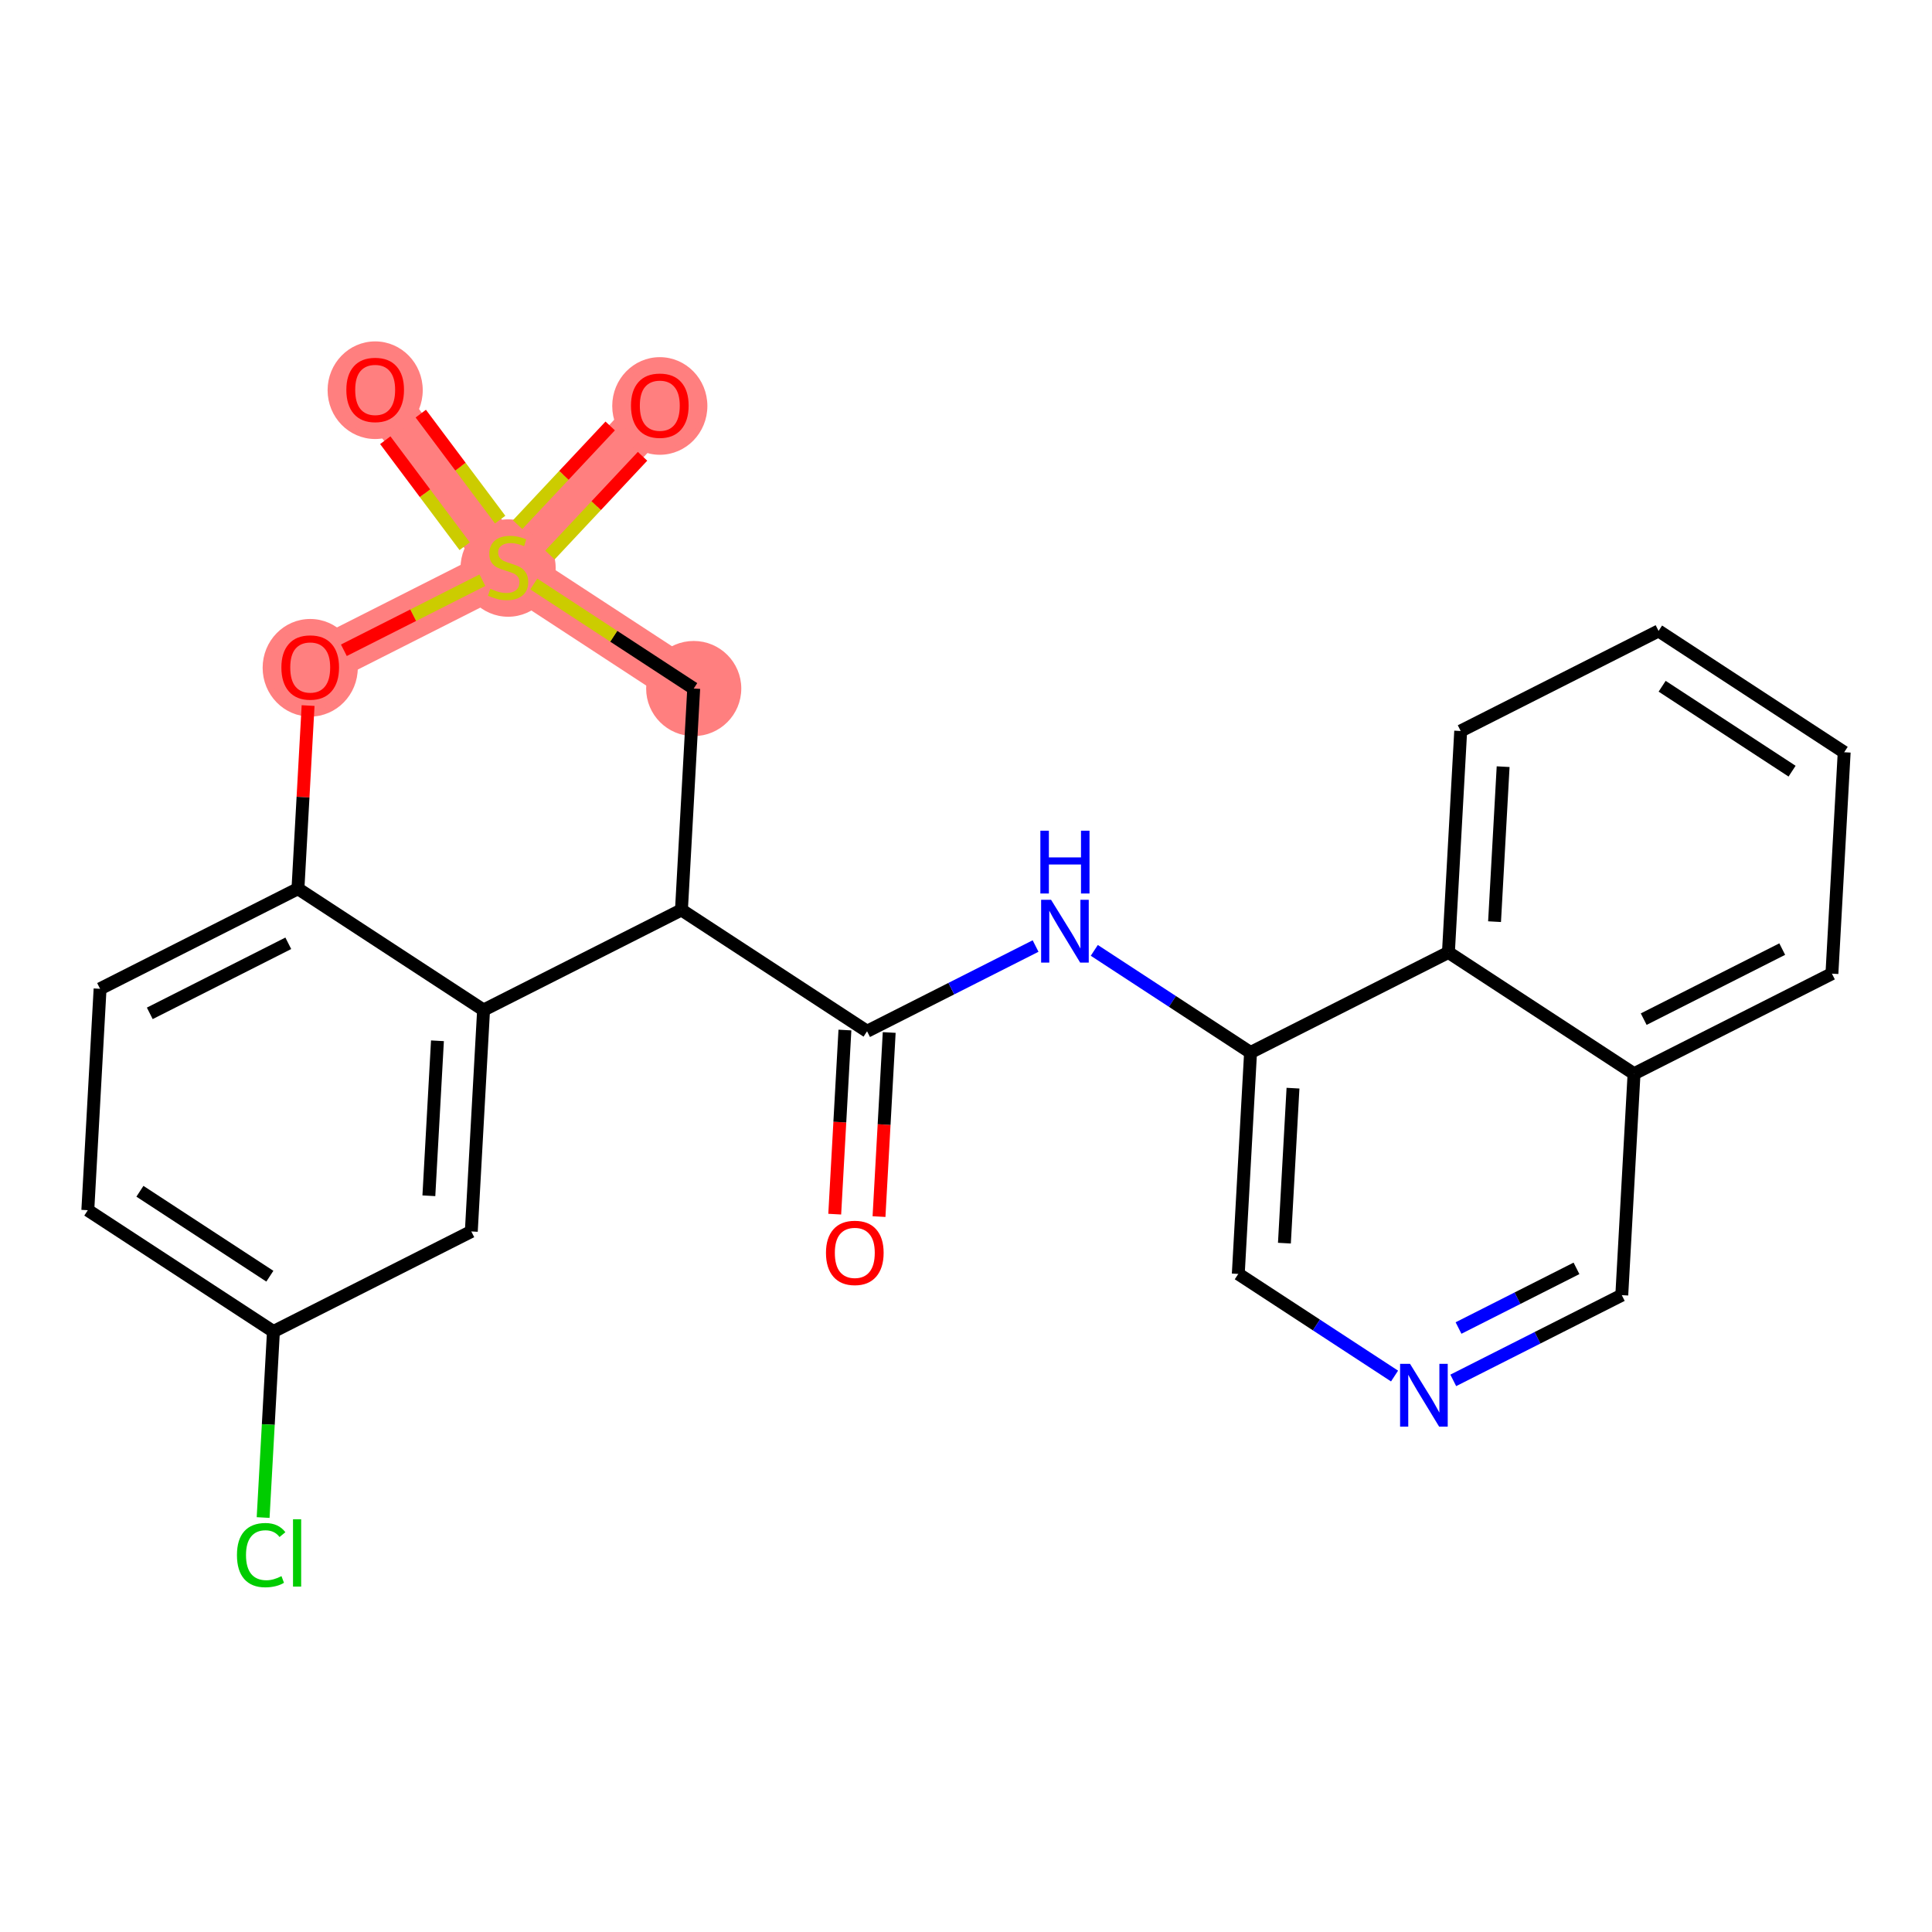 <?xml version='1.0' encoding='iso-8859-1'?>
<svg version='1.1' baseProfile='full'
              xmlns='http://www.w3.org/2000/svg'
                      xmlns:rdkit='http://www.rdkit.org/xml'
                      xmlns:xlink='http://www.w3.org/1999/xlink'
                  xml:space='preserve'
width='300px' height='300px' viewBox='0 0 300 300'>
<!-- END OF HEADER -->
<rect style='opacity:1.0;fill:#FFFFFF;stroke:none' width='300' height='300' x='0' y='0'> </rect>
<rect style='opacity:1.0;fill:#FFFFFF;stroke:none' width='300' height='300' x='0' y='0'> </rect>
<path d='M 107.719,106.915 L 78.897,88.076' style='fill:none;fill-rule:evenodd;stroke:#FF7F7F;stroke-width:7.3px;stroke-linecap:butt;stroke-linejoin:miter;stroke-opacity:1' />
<path d='M 78.897,88.076 L 58.256,60.516' style='fill:none;fill-rule:evenodd;stroke:#FF7F7F;stroke-width:7.3px;stroke-linecap:butt;stroke-linejoin:miter;stroke-opacity:1' />
<path d='M 78.897,88.076 L 102.454,62.963' style='fill:none;fill-rule:evenodd;stroke:#FF7F7F;stroke-width:7.3px;stroke-linecap:butt;stroke-linejoin:miter;stroke-opacity:1' />
<path d='M 78.897,88.076 L 48.17,103.617' style='fill:none;fill-rule:evenodd;stroke:#FF7F7F;stroke-width:7.3px;stroke-linecap:butt;stroke-linejoin:miter;stroke-opacity:1' />
<ellipse cx='107.719' cy='106.915' rx='6.887' ry='6.887'  style='fill:#FF7F7F;fill-rule:evenodd;stroke:#FF7F7F;stroke-width:1.0px;stroke-linecap:butt;stroke-linejoin:miter;stroke-opacity:1' />
<ellipse cx='78.897' cy='88.207' rx='6.887' ry='7.061'  style='fill:#FF7F7F;fill-rule:evenodd;stroke:#FF7F7F;stroke-width:1.0px;stroke-linecap:butt;stroke-linejoin:miter;stroke-opacity:1' />
<ellipse cx='58.256' cy='60.591' rx='6.887' ry='7.08'  style='fill:#FF7F7F;fill-rule:evenodd;stroke:#FF7F7F;stroke-width:1.0px;stroke-linecap:butt;stroke-linejoin:miter;stroke-opacity:1' />
<ellipse cx='102.454' cy='63.039' rx='6.887' ry='7.08'  style='fill:#FF7F7F;fill-rule:evenodd;stroke:#FF7F7F;stroke-width:1.0px;stroke-linecap:butt;stroke-linejoin:miter;stroke-opacity:1' />
<ellipse cx='48.17' cy='103.693' rx='6.887' ry='7.08'  style='fill:#FF7F7F;fill-rule:evenodd;stroke:#FF7F7F;stroke-width:1.0px;stroke-linecap:butt;stroke-linejoin:miter;stroke-opacity:1' />
<path class='bond-0 atom-0 atom-1' d='M 136.492,188.913 L 137.283,174.619' style='fill:none;fill-rule:evenodd;stroke:#FF0000;stroke-width:2.0px;stroke-linecap:butt;stroke-linejoin:miter;stroke-opacity:1' />
<path class='bond-0 atom-0 atom-1' d='M 137.283,174.619 L 138.075,160.325' style='fill:none;fill-rule:evenodd;stroke:#000000;stroke-width:2.0px;stroke-linecap:butt;stroke-linejoin:miter;stroke-opacity:1' />
<path class='bond-0 atom-0 atom-1' d='M 129.616,188.533 L 130.407,174.238' style='fill:none;fill-rule:evenodd;stroke:#FF0000;stroke-width:2.0px;stroke-linecap:butt;stroke-linejoin:miter;stroke-opacity:1' />
<path class='bond-0 atom-0 atom-1' d='M 130.407,174.238 L 131.199,159.944' style='fill:none;fill-rule:evenodd;stroke:#000000;stroke-width:2.0px;stroke-linecap:butt;stroke-linejoin:miter;stroke-opacity:1' />
<path class='bond-1 atom-1 atom-2' d='M 134.637,160.134 L 147.721,153.517' style='fill:none;fill-rule:evenodd;stroke:#000000;stroke-width:2.0px;stroke-linecap:butt;stroke-linejoin:miter;stroke-opacity:1' />
<path class='bond-1 atom-1 atom-2' d='M 147.721,153.517 L 160.804,146.899' style='fill:none;fill-rule:evenodd;stroke:#0000FF;stroke-width:2.0px;stroke-linecap:butt;stroke-linejoin:miter;stroke-opacity:1' />
<path class='bond-12 atom-1 atom-13' d='M 134.637,160.134 L 105.815,141.295' style='fill:none;fill-rule:evenodd;stroke:#000000;stroke-width:2.0px;stroke-linecap:butt;stroke-linejoin:miter;stroke-opacity:1' />
<path class='bond-2 atom-2 atom-3' d='M 169.922,147.573 L 182.054,155.502' style='fill:none;fill-rule:evenodd;stroke:#0000FF;stroke-width:2.0px;stroke-linecap:butt;stroke-linejoin:miter;stroke-opacity:1' />
<path class='bond-2 atom-2 atom-3' d='M 182.054,155.502 L 194.185,163.432' style='fill:none;fill-rule:evenodd;stroke:#000000;stroke-width:2.0px;stroke-linecap:butt;stroke-linejoin:miter;stroke-opacity:1' />
<path class='bond-3 atom-3 atom-4' d='M 194.185,163.432 L 192.281,197.812' style='fill:none;fill-rule:evenodd;stroke:#000000;stroke-width:2.0px;stroke-linecap:butt;stroke-linejoin:miter;stroke-opacity:1' />
<path class='bond-3 atom-3 atom-4' d='M 200.776,168.97 L 199.443,193.036' style='fill:none;fill-rule:evenodd;stroke:#000000;stroke-width:2.0px;stroke-linecap:butt;stroke-linejoin:miter;stroke-opacity:1' />
<path class='bond-25 atom-12 atom-3' d='M 224.911,147.891 L 194.185,163.432' style='fill:none;fill-rule:evenodd;stroke:#000000;stroke-width:2.0px;stroke-linecap:butt;stroke-linejoin:miter;stroke-opacity:1' />
<path class='bond-4 atom-4 atom-5' d='M 192.281,197.812 L 204.413,205.742' style='fill:none;fill-rule:evenodd;stroke:#000000;stroke-width:2.0px;stroke-linecap:butt;stroke-linejoin:miter;stroke-opacity:1' />
<path class='bond-4 atom-4 atom-5' d='M 204.413,205.742 L 216.545,213.671' style='fill:none;fill-rule:evenodd;stroke:#0000FF;stroke-width:2.0px;stroke-linecap:butt;stroke-linejoin:miter;stroke-opacity:1' />
<path class='bond-5 atom-5 atom-6' d='M 225.662,214.345 L 238.746,207.728' style='fill:none;fill-rule:evenodd;stroke:#0000FF;stroke-width:2.0px;stroke-linecap:butt;stroke-linejoin:miter;stroke-opacity:1' />
<path class='bond-5 atom-5 atom-6' d='M 238.746,207.728 L 251.83,201.11' style='fill:none;fill-rule:evenodd;stroke:#000000;stroke-width:2.0px;stroke-linecap:butt;stroke-linejoin:miter;stroke-opacity:1' />
<path class='bond-5 atom-5 atom-6' d='M 226.479,206.215 L 235.638,201.582' style='fill:none;fill-rule:evenodd;stroke:#0000FF;stroke-width:2.0px;stroke-linecap:butt;stroke-linejoin:miter;stroke-opacity:1' />
<path class='bond-5 atom-5 atom-6' d='M 235.638,201.582 L 244.796,196.95' style='fill:none;fill-rule:evenodd;stroke:#000000;stroke-width:2.0px;stroke-linecap:butt;stroke-linejoin:miter;stroke-opacity:1' />
<path class='bond-6 atom-6 atom-7' d='M 251.83,201.11 L 253.734,166.73' style='fill:none;fill-rule:evenodd;stroke:#000000;stroke-width:2.0px;stroke-linecap:butt;stroke-linejoin:miter;stroke-opacity:1' />
<path class='bond-7 atom-7 atom-8' d='M 253.734,166.73 L 284.46,151.189' style='fill:none;fill-rule:evenodd;stroke:#000000;stroke-width:2.0px;stroke-linecap:butt;stroke-linejoin:miter;stroke-opacity:1' />
<path class='bond-7 atom-7 atom-8' d='M 255.234,158.253 L 276.743,147.374' style='fill:none;fill-rule:evenodd;stroke:#000000;stroke-width:2.0px;stroke-linecap:butt;stroke-linejoin:miter;stroke-opacity:1' />
<path class='bond-27 atom-12 atom-7' d='M 224.911,147.891 L 253.734,166.73' style='fill:none;fill-rule:evenodd;stroke:#000000;stroke-width:2.0px;stroke-linecap:butt;stroke-linejoin:miter;stroke-opacity:1' />
<path class='bond-8 atom-8 atom-9' d='M 284.46,151.189 L 286.364,116.808' style='fill:none;fill-rule:evenodd;stroke:#000000;stroke-width:2.0px;stroke-linecap:butt;stroke-linejoin:miter;stroke-opacity:1' />
<path class='bond-9 atom-9 atom-10' d='M 286.364,116.808 L 257.541,97.969' style='fill:none;fill-rule:evenodd;stroke:#000000;stroke-width:2.0px;stroke-linecap:butt;stroke-linejoin:miter;stroke-opacity:1' />
<path class='bond-9 atom-9 atom-10' d='M 278.273,119.747 L 258.097,106.56' style='fill:none;fill-rule:evenodd;stroke:#000000;stroke-width:2.0px;stroke-linecap:butt;stroke-linejoin:miter;stroke-opacity:1' />
<path class='bond-10 atom-10 atom-11' d='M 257.541,97.969 L 226.815,113.511' style='fill:none;fill-rule:evenodd;stroke:#000000;stroke-width:2.0px;stroke-linecap:butt;stroke-linejoin:miter;stroke-opacity:1' />
<path class='bond-11 atom-11 atom-12' d='M 226.815,113.511 L 224.911,147.891' style='fill:none;fill-rule:evenodd;stroke:#000000;stroke-width:2.0px;stroke-linecap:butt;stroke-linejoin:miter;stroke-opacity:1' />
<path class='bond-11 atom-11 atom-12' d='M 233.406,119.048 L 232.073,143.115' style='fill:none;fill-rule:evenodd;stroke:#000000;stroke-width:2.0px;stroke-linecap:butt;stroke-linejoin:miter;stroke-opacity:1' />
<path class='bond-13 atom-13 atom-14' d='M 105.815,141.295 L 107.719,106.915' style='fill:none;fill-rule:evenodd;stroke:#000000;stroke-width:2.0px;stroke-linecap:butt;stroke-linejoin:miter;stroke-opacity:1' />
<path class='bond-26 atom-25 atom-13' d='M 75.089,156.837 L 105.815,141.295' style='fill:none;fill-rule:evenodd;stroke:#000000;stroke-width:2.0px;stroke-linecap:butt;stroke-linejoin:miter;stroke-opacity:1' />
<path class='bond-14 atom-14 atom-15' d='M 107.719,106.915 L 95.301,98.799' style='fill:none;fill-rule:evenodd;stroke:#000000;stroke-width:2.0px;stroke-linecap:butt;stroke-linejoin:miter;stroke-opacity:1' />
<path class='bond-14 atom-14 atom-15' d='M 95.301,98.799 L 82.884,90.682' style='fill:none;fill-rule:evenodd;stroke:#CCCC00;stroke-width:2.0px;stroke-linecap:butt;stroke-linejoin:miter;stroke-opacity:1' />
<path class='bond-15 atom-15 atom-16' d='M 77.665,80.688 L 71.502,72.458' style='fill:none;fill-rule:evenodd;stroke:#CCCC00;stroke-width:2.0px;stroke-linecap:butt;stroke-linejoin:miter;stroke-opacity:1' />
<path class='bond-15 atom-15 atom-16' d='M 71.502,72.458 L 65.338,64.228' style='fill:none;fill-rule:evenodd;stroke:#FF0000;stroke-width:2.0px;stroke-linecap:butt;stroke-linejoin:miter;stroke-opacity:1' />
<path class='bond-15 atom-15 atom-16' d='M 72.153,84.816 L 65.99,76.586' style='fill:none;fill-rule:evenodd;stroke:#CCCC00;stroke-width:2.0px;stroke-linecap:butt;stroke-linejoin:miter;stroke-opacity:1' />
<path class='bond-15 atom-15 atom-16' d='M 65.99,76.586 L 59.826,68.356' style='fill:none;fill-rule:evenodd;stroke:#FF0000;stroke-width:2.0px;stroke-linecap:butt;stroke-linejoin:miter;stroke-opacity:1' />
<path class='bond-16 atom-15 atom-17' d='M 85.395,86.181 L 92.585,78.517' style='fill:none;fill-rule:evenodd;stroke:#CCCC00;stroke-width:2.0px;stroke-linecap:butt;stroke-linejoin:miter;stroke-opacity:1' />
<path class='bond-16 atom-15 atom-17' d='M 92.585,78.517 L 99.774,70.853' style='fill:none;fill-rule:evenodd;stroke:#FF0000;stroke-width:2.0px;stroke-linecap:butt;stroke-linejoin:miter;stroke-opacity:1' />
<path class='bond-16 atom-15 atom-17' d='M 80.373,81.47 L 87.562,73.806' style='fill:none;fill-rule:evenodd;stroke:#CCCC00;stroke-width:2.0px;stroke-linecap:butt;stroke-linejoin:miter;stroke-opacity:1' />
<path class='bond-16 atom-15 atom-17' d='M 87.562,73.806 L 94.751,66.141' style='fill:none;fill-rule:evenodd;stroke:#FF0000;stroke-width:2.0px;stroke-linecap:butt;stroke-linejoin:miter;stroke-opacity:1' />
<path class='bond-17 atom-15 atom-18' d='M 74.909,90.093 L 64.153,95.534' style='fill:none;fill-rule:evenodd;stroke:#CCCC00;stroke-width:2.0px;stroke-linecap:butt;stroke-linejoin:miter;stroke-opacity:1' />
<path class='bond-17 atom-15 atom-18' d='M 64.153,95.534 L 53.396,100.974' style='fill:none;fill-rule:evenodd;stroke:#FF0000;stroke-width:2.0px;stroke-linecap:butt;stroke-linejoin:miter;stroke-opacity:1' />
<path class='bond-18 atom-18 atom-19' d='M 47.841,109.56 L 47.054,123.779' style='fill:none;fill-rule:evenodd;stroke:#FF0000;stroke-width:2.0px;stroke-linecap:butt;stroke-linejoin:miter;stroke-opacity:1' />
<path class='bond-18 atom-18 atom-19' d='M 47.054,123.779 L 46.266,137.998' style='fill:none;fill-rule:evenodd;stroke:#000000;stroke-width:2.0px;stroke-linecap:butt;stroke-linejoin:miter;stroke-opacity:1' />
<path class='bond-19 atom-19 atom-20' d='M 46.266,137.998 L 15.54,153.539' style='fill:none;fill-rule:evenodd;stroke:#000000;stroke-width:2.0px;stroke-linecap:butt;stroke-linejoin:miter;stroke-opacity:1' />
<path class='bond-19 atom-19 atom-20' d='M 44.766,146.474 L 23.258,157.353' style='fill:none;fill-rule:evenodd;stroke:#000000;stroke-width:2.0px;stroke-linecap:butt;stroke-linejoin:miter;stroke-opacity:1' />
<path class='bond-28 atom-25 atom-19' d='M 75.089,156.837 L 46.266,137.998' style='fill:none;fill-rule:evenodd;stroke:#000000;stroke-width:2.0px;stroke-linecap:butt;stroke-linejoin:miter;stroke-opacity:1' />
<path class='bond-20 atom-20 atom-21' d='M 15.54,153.539 L 13.636,187.919' style='fill:none;fill-rule:evenodd;stroke:#000000;stroke-width:2.0px;stroke-linecap:butt;stroke-linejoin:miter;stroke-opacity:1' />
<path class='bond-21 atom-21 atom-22' d='M 13.636,187.919 L 42.459,206.758' style='fill:none;fill-rule:evenodd;stroke:#000000;stroke-width:2.0px;stroke-linecap:butt;stroke-linejoin:miter;stroke-opacity:1' />
<path class='bond-21 atom-21 atom-22' d='M 21.727,184.98 L 41.903,198.168' style='fill:none;fill-rule:evenodd;stroke:#000000;stroke-width:2.0px;stroke-linecap:butt;stroke-linejoin:miter;stroke-opacity:1' />
<path class='bond-22 atom-22 atom-23' d='M 42.459,206.758 L 41.659,221.2' style='fill:none;fill-rule:evenodd;stroke:#000000;stroke-width:2.0px;stroke-linecap:butt;stroke-linejoin:miter;stroke-opacity:1' />
<path class='bond-22 atom-22 atom-23' d='M 41.659,221.2 L 40.859,235.643' style='fill:none;fill-rule:evenodd;stroke:#00CC00;stroke-width:2.0px;stroke-linecap:butt;stroke-linejoin:miter;stroke-opacity:1' />
<path class='bond-23 atom-22 atom-24' d='M 42.459,206.758 L 73.185,191.217' style='fill:none;fill-rule:evenodd;stroke:#000000;stroke-width:2.0px;stroke-linecap:butt;stroke-linejoin:miter;stroke-opacity:1' />
<path class='bond-24 atom-24 atom-25' d='M 73.185,191.217 L 75.089,156.837' style='fill:none;fill-rule:evenodd;stroke:#000000;stroke-width:2.0px;stroke-linecap:butt;stroke-linejoin:miter;stroke-opacity:1' />
<path class='bond-24 atom-24 atom-25' d='M 66.594,185.679 L 67.927,161.613' style='fill:none;fill-rule:evenodd;stroke:#000000;stroke-width:2.0px;stroke-linecap:butt;stroke-linejoin:miter;stroke-opacity:1' />
<path  class='atom-0' d='M 128.257 194.542
Q 128.257 192.201, 129.414 190.892
Q 130.571 189.584, 132.733 189.584
Q 134.895 189.584, 136.052 190.892
Q 137.209 192.201, 137.209 194.542
Q 137.209 196.911, 136.039 198.261
Q 134.868 199.597, 132.733 199.597
Q 130.584 199.597, 129.414 198.261
Q 128.257 196.925, 128.257 194.542
M 132.733 198.495
Q 134.22 198.495, 135.019 197.503
Q 135.832 196.498, 135.832 194.542
Q 135.832 192.628, 135.019 191.663
Q 134.22 190.686, 132.733 190.686
Q 131.245 190.686, 130.433 191.65
Q 129.634 192.614, 129.634 194.542
Q 129.634 196.512, 130.433 197.503
Q 131.245 198.495, 132.733 198.495
' fill='#FF0000'/>
<path  class='atom-2' d='M 163.208 139.717
L 166.403 144.882
Q 166.72 145.392, 167.229 146.315
Q 167.739 147.237, 167.766 147.293
L 167.766 139.717
L 169.061 139.717
L 169.061 149.469
L 167.725 149.469
L 164.296 143.822
Q 163.896 143.161, 163.469 142.403
Q 163.056 141.646, 162.932 141.411
L 162.932 149.469
L 161.665 149.469
L 161.665 139.717
L 163.208 139.717
' fill='#0000FF'/>
<path  class='atom-2' d='M 161.548 128.991
L 162.87 128.991
L 162.87 133.137
L 167.856 133.137
L 167.856 128.991
L 169.178 128.991
L 169.178 138.742
L 167.856 138.742
L 167.856 134.238
L 162.87 134.238
L 162.87 138.742
L 161.548 138.742
L 161.548 128.991
' fill='#0000FF'/>
<path  class='atom-5' d='M 218.948 211.776
L 222.143 216.94
Q 222.46 217.45, 222.97 218.373
Q 223.479 219.296, 223.507 219.351
L 223.507 211.776
L 224.802 211.776
L 224.802 221.527
L 223.466 221.527
L 220.036 215.88
Q 219.637 215.219, 219.21 214.461
Q 218.796 213.704, 218.673 213.47
L 218.673 221.527
L 217.405 221.527
L 217.405 211.776
L 218.948 211.776
' fill='#0000FF'/>
<path  class='atom-15' d='M 76.142 91.423
Q 76.252 91.464, 76.707 91.657
Q 77.161 91.85, 77.657 91.974
Q 78.167 92.084, 78.662 92.084
Q 79.585 92.084, 80.122 91.643
Q 80.659 91.189, 80.659 90.404
Q 80.659 89.867, 80.384 89.536
Q 80.122 89.206, 79.709 89.026
Q 79.296 88.847, 78.607 88.641
Q 77.74 88.379, 77.216 88.131
Q 76.707 87.883, 76.335 87.36
Q 75.977 86.837, 75.977 85.955
Q 75.977 84.729, 76.803 83.972
Q 77.643 83.214, 79.296 83.214
Q 80.425 83.214, 81.706 83.751
L 81.389 84.812
Q 80.219 84.33, 79.337 84.33
Q 78.387 84.33, 77.864 84.729
Q 77.34 85.115, 77.354 85.79
Q 77.354 86.313, 77.616 86.63
Q 77.891 86.947, 78.277 87.126
Q 78.676 87.305, 79.337 87.511
Q 80.219 87.787, 80.742 88.062
Q 81.266 88.338, 81.637 88.903
Q 82.023 89.453, 82.023 90.404
Q 82.023 91.754, 81.114 92.484
Q 80.219 93.2, 78.718 93.2
Q 77.85 93.2, 77.189 93.007
Q 76.541 92.828, 75.77 92.511
L 76.142 91.423
' fill='#CCCC00'/>
<path  class='atom-16' d='M 53.78 60.543
Q 53.78 58.202, 54.937 56.893
Q 56.093 55.585, 58.256 55.585
Q 60.418 55.585, 61.575 56.893
Q 62.732 58.202, 62.732 60.543
Q 62.732 62.912, 61.561 64.262
Q 60.391 65.598, 58.256 65.598
Q 56.107 65.598, 54.937 64.262
Q 53.78 62.926, 53.78 60.543
M 58.256 64.496
Q 59.743 64.496, 60.542 63.504
Q 61.355 62.499, 61.355 60.543
Q 61.355 58.629, 60.542 57.664
Q 59.743 56.687, 58.256 56.687
Q 56.768 56.687, 55.956 57.651
Q 55.157 58.615, 55.157 60.543
Q 55.157 62.513, 55.956 63.504
Q 56.768 64.496, 58.256 64.496
' fill='#FF0000'/>
<path  class='atom-17' d='M 97.978 62.991
Q 97.978 60.649, 99.135 59.341
Q 100.292 58.032, 102.454 58.032
Q 104.617 58.032, 105.774 59.341
Q 106.931 60.649, 106.931 62.991
Q 106.931 65.36, 105.76 66.709
Q 104.589 68.045, 102.454 68.045
Q 100.306 68.045, 99.135 66.709
Q 97.978 65.373, 97.978 62.991
M 102.454 66.944
Q 103.942 66.944, 104.741 65.952
Q 105.553 64.947, 105.553 62.991
Q 105.553 61.076, 104.741 60.112
Q 103.942 59.134, 102.454 59.134
Q 100.967 59.134, 100.154 60.098
Q 99.355 61.062, 99.355 62.991
Q 99.355 64.96, 100.154 65.952
Q 100.967 66.944, 102.454 66.944
' fill='#FF0000'/>
<path  class='atom-18' d='M 43.694 103.645
Q 43.694 101.303, 44.851 99.995
Q 46.008 98.686, 48.17 98.686
Q 50.333 98.686, 51.49 99.995
Q 52.647 101.303, 52.647 103.645
Q 52.647 106.014, 51.476 107.364
Q 50.305 108.7, 48.17 108.7
Q 46.022 108.7, 44.851 107.364
Q 43.694 106.028, 43.694 103.645
M 48.17 107.598
Q 49.658 107.598, 50.457 106.606
Q 51.269 105.601, 51.269 103.645
Q 51.269 101.73, 50.457 100.766
Q 49.658 99.788, 48.17 99.788
Q 46.683 99.788, 45.87 100.753
Q 45.071 101.717, 45.071 103.645
Q 45.071 105.614, 45.87 106.606
Q 46.683 107.598, 48.17 107.598
' fill='#FF0000'/>
<path  class='atom-23' d='M 36.794 241.476
Q 36.794 239.052, 37.924 237.784
Q 39.067 236.504, 41.23 236.504
Q 43.24 236.504, 44.315 237.922
L 43.406 238.666
Q 42.621 237.633, 41.23 237.633
Q 39.756 237.633, 38.971 238.625
Q 38.199 239.603, 38.199 241.476
Q 38.199 243.404, 38.998 244.396
Q 39.811 245.387, 41.381 245.387
Q 42.455 245.387, 43.709 244.74
L 44.094 245.773
Q 43.585 246.103, 42.813 246.296
Q 42.042 246.489, 41.188 246.489
Q 39.067 246.489, 37.924 245.194
Q 36.794 243.9, 36.794 241.476
' fill='#00CC00'/>
<path  class='atom-23' d='M 45.499 235.911
L 46.766 235.911
L 46.766 246.365
L 45.499 246.365
L 45.499 235.911
' fill='#00CC00'/>
</svg>
